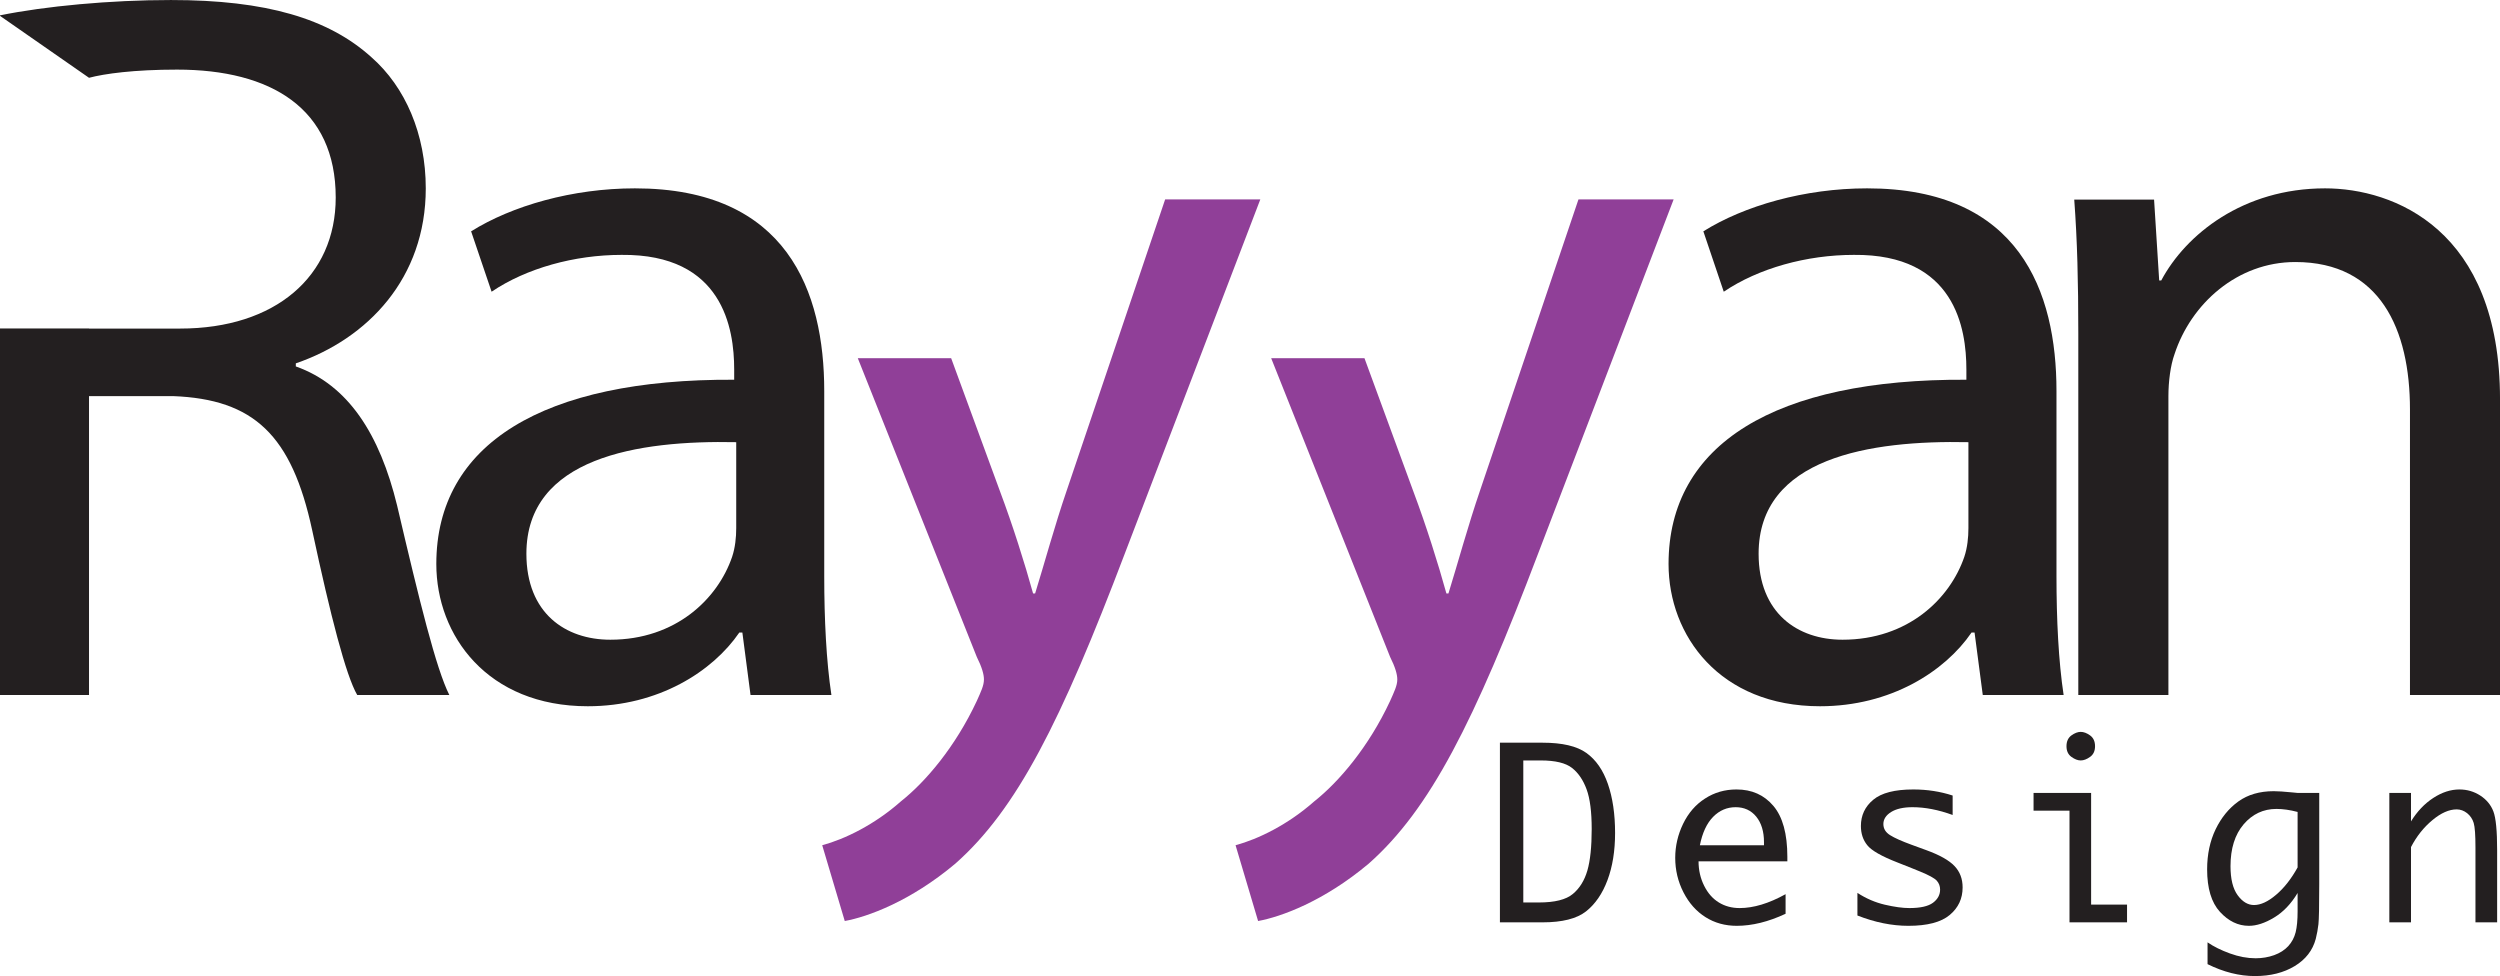 <?xml version="1.0" encoding="UTF-8"?>
<svg xmlns="http://www.w3.org/2000/svg" xmlns:xlink="http://www.w3.org/1999/xlink" width="508.27pt" height="198.44pt" viewBox="0 0 508.27 198.44" version="1.1">
<defs>
<clipPath id="clip1">
  <path d="M 421 38 L 508.27 38 L 508.27 142 L 421 142 Z M 421 38 "/>
</clipPath>
<clipPath id="clip2">
  <path d="M 448 160 L 472 160 L 472 198.441 L 448 198.441 Z M 448 160 "/>
</clipPath>
</defs>
<g id="surface1">
<path style=" stroke:none;fill-rule:nonzero;fill:rgb(13.699%,12.199%,12.5%);fill-opacity:1;" d="M 18.098 15.816 C 21.223 14.984 27.258 14.152 35.996 14.152 C 55.145 14.152 68.254 22.059 68.254 40.164 C 68.254 56.188 55.973 66.801 36.621 66.801 L 18.098 66.801 L 18.098 66.773 L 0 66.773 L 0 141.297 L 18.098 141.297 L 18.098 80.531 L 35.168 80.531 C 51.605 81.16 59.305 88.441 63.469 107.793 C 67.215 125.273 70.332 137.344 72.625 141.297 L 91.348 141.297 C 88.648 135.891 85.316 122.363 80.742 102.805 C 77.199 88.23 70.754 78.242 60.141 74.5 L 60.141 73.875 C 74.703 68.883 86.562 56.602 86.562 38.293 C 86.562 27.262 82.402 17.691 75.535 11.656 C 66.801 3.75 54.105 0.004 34.746 0.004 C 22.473 0.004 9.152 1.25 0 3.121 L 0 3.223 L 18.098 15.816 "/>
<path style=" stroke:none;fill-rule:nonzero;fill:rgb(13.699%,12.199%,12.5%);fill-opacity:1;" d="M 149.68 89.898 C 129.699 89.48 107.02 93.02 107.02 112.578 C 107.02 124.648 114.93 130.059 124.086 130.059 C 137.402 130.059 145.938 121.734 148.848 113.203 C 149.473 111.328 149.68 109.254 149.68 107.379 Z M 167.574 117.156 C 167.574 125.898 167.996 134.434 169.031 141.297 L 152.59 141.297 L 150.93 128.605 L 150.305 128.605 C 144.891 136.512 133.859 143.586 119.508 143.586 C 99.113 143.586 88.707 129.227 88.707 114.664 C 88.707 90.316 110.348 76.996 149.266 77.203 L 149.266 75.125 C 149.266 66.801 146.977 51.609 126.371 51.82 C 116.801 51.82 107.02 54.523 99.945 59.309 L 95.781 47.031 C 104.109 41.828 116.383 38.293 129.082 38.293 C 160.078 38.293 167.574 59.309 167.574 79.496 L 167.574 117.156 "/>
<path style=" stroke:none;fill-rule:nonzero;fill:rgb(13.699%,12.199%,12.5%);fill-opacity:1;" d="M 400.195 89.898 C 380.227 89.48 357.539 93.02 357.539 112.578 C 357.539 124.648 365.445 130.059 374.605 130.059 C 387.922 130.059 396.445 121.734 399.363 113.203 C 399.988 111.328 400.195 109.254 400.195 107.379 Z M 418.098 117.156 C 418.098 125.898 418.512 134.434 419.551 141.297 L 403.113 141.297 L 401.445 128.605 L 400.824 128.605 C 395.414 136.512 384.387 143.586 370.027 143.586 C 349.633 143.586 339.23 129.227 339.23 114.664 C 339.23 90.316 360.867 76.996 399.781 77.203 L 399.781 75.125 C 399.781 66.801 397.492 51.609 376.891 51.82 C 367.32 51.82 357.539 54.523 350.453 59.309 L 346.305 47.031 C 354.621 41.828 366.898 38.293 379.594 38.293 C 410.605 38.293 418.098 59.309 418.098 79.496 L 418.098 117.156 "/>
<g clip-path="url(#clip1)" clip-rule="nonzero">
<path style=" stroke:none;fill-rule:nonzero;fill:rgb(13.699%,12.199%,12.5%);fill-opacity:1;" d="M 422.535 67.84 C 422.535 57.227 422.328 48.902 421.711 40.586 L 437.941 40.586 L 438.98 57.02 L 439.398 57.02 C 444.391 47.652 456.051 38.293 472.699 38.293 C 486.637 38.293 508.273 46.613 508.273 81.16 L 508.273 141.297 L 489.965 141.297 L 489.965 83.234 C 489.965 67.012 483.922 53.273 466.656 53.273 C 454.797 53.273 445.43 61.805 442.098 72.004 C 441.27 74.293 440.855 77.621 440.855 80.531 L 440.855 141.297 L 422.535 141.297 L 422.535 67.84 "/>
</g>
<path style=" stroke:none;fill-rule:nonzero;fill:rgb(56.499%,24.699%,59.599%);fill-opacity:1;" d="M 236.883 40.543 L 216.902 99.641 C 214.402 106.926 212.324 114.621 210.449 120.656 L 210.035 120.656 C 208.371 114.621 205.871 106.719 203.371 100.062 L 193.375 72.82 L 174.395 72.82 L 198.59 133.559 C 199.629 135.637 200.043 137.098 200.043 138.137 C 200.043 139.387 199.422 140.641 198.59 142.512 C 194.215 151.871 188.18 158.945 183.188 162.902 C 177.781 167.691 171.746 170.602 167.164 171.844 L 171.746 187.25 C 176.32 186.418 185.059 183.293 194.215 175.594 C 206.703 164.566 215.652 146.879 228.762 112.336 L 256.23 40.543 L 236.883 40.543 "/>
<path style=" stroke:none;fill-rule:nonzero;fill:rgb(56.499%,24.699%,59.599%);fill-opacity:1;" d="M 320.914 40.543 L 300.934 99.641 C 298.438 106.926 296.355 114.621 294.48 120.656 L 294.066 120.656 C 292.402 114.621 289.906 106.719 287.402 100.062 L 277.406 72.82 L 258.438 72.82 L 282.621 133.559 C 283.66 135.637 284.082 137.098 284.082 138.137 C 284.082 139.387 283.449 140.641 282.621 142.512 C 278.258 151.871 272.211 158.945 267.227 162.902 C 261.812 167.691 255.781 170.602 251.199 171.844 L 255.781 187.25 C 260.352 186.418 269.094 183.293 278.258 175.594 C 290.734 164.566 299.684 146.879 312.793 112.336 L 340.262 40.543 L 320.914 40.543 "/>
<path style=" stroke:none;fill-rule:nonzero;fill:rgb(13.699%,12.199%,12.5%);fill-opacity:1;" d="M 309.699 183.48 L 312.879 183.48 C 316.102 183.48 318.398 182.902 319.77 181.75 C 321.148 180.605 322.133 179.02 322.727 176.984 C 323.312 174.945 323.605 172.141 323.605 168.562 C 323.605 165.051 323.262 162.355 322.566 160.473 C 321.875 158.59 320.891 157.137 319.598 156.125 C 318.309 155.117 316.195 154.605 313.262 154.605 L 309.699 154.605 Z M 304.945 187.52 L 304.945 150.996 L 313.621 150.996 C 317.613 150.996 320.574 151.688 322.523 153.078 C 324.465 154.473 325.922 156.566 326.895 159.375 C 327.867 162.184 328.359 165.508 328.359 169.355 C 328.359 172.992 327.844 176.195 326.812 178.945 C 325.781 181.699 324.328 183.812 322.441 185.301 C 320.551 186.777 317.613 187.52 313.621 187.52 L 304.945 187.52 "/>
<path style=" stroke:none;fill-rule:nonzero;fill:rgb(13.699%,12.199%,12.5%);fill-opacity:1;" d="M 345.598 171.852 L 358.633 171.852 L 358.633 171.219 C 358.633 169.047 358.102 167.32 357.062 166.035 C 356.016 164.754 354.613 164.109 352.871 164.109 C 351.105 164.109 349.582 164.762 348.297 166.066 C 347.004 167.379 346.105 169.309 345.598 171.852 Z M 363.023 185.777 C 359.531 187.41 356.215 188.227 353.098 188.227 C 350.73 188.227 348.609 187.641 346.742 186.461 C 344.883 185.289 343.383 183.609 342.266 181.426 C 341.145 179.238 340.586 176.902 340.586 174.41 C 340.586 172.012 341.121 169.707 342.18 167.504 C 343.25 165.297 344.734 163.57 346.652 162.348 C 348.555 161.113 350.684 160.504 353.039 160.504 C 356.156 160.504 358.656 161.613 360.551 163.852 C 362.434 166.078 363.383 169.523 363.383 174.176 L 363.383 175.113 L 345.328 175.113 C 345.328 176.934 345.719 178.598 346.477 180.102 C 347.23 181.609 348.23 182.734 349.469 183.488 C 350.699 184.242 352.109 184.617 353.688 184.617 C 356.504 184.617 359.617 183.684 363.023 181.793 L 363.023 185.777 "/>
<path style=" stroke:none;fill-rule:nonzero;fill:rgb(13.699%,12.199%,12.5%);fill-opacity:1;" d="M 377.629 186.129 L 377.629 181.531 C 379.387 182.676 381.242 183.473 383.203 183.934 C 385.168 184.391 386.832 184.617 388.195 184.617 C 390.41 184.617 392.008 184.258 392.98 183.547 C 393.949 182.828 394.438 181.938 394.438 180.863 C 394.438 180.16 394.215 179.559 393.758 179.047 C 393.305 178.547 392.164 177.922 390.359 177.184 L 388.848 176.57 L 385.809 175.363 C 382.535 174.094 380.473 172.906 379.629 171.836 C 378.766 170.77 378.336 169.465 378.336 167.93 C 378.336 165.77 379.172 163.988 380.844 162.598 C 382.52 161.199 385.23 160.504 388.992 160.504 C 391.812 160.504 394.477 160.918 396.988 161.738 L 396.988 165.691 C 394.098 164.637 391.379 164.109 388.828 164.109 C 386.977 164.109 385.523 164.438 384.477 165.09 C 383.434 165.742 382.906 166.559 382.906 167.527 C 382.906 168.477 383.359 169.23 384.281 169.801 C 385.176 170.363 386.633 171.016 388.664 171.758 L 391.637 172.844 C 394.355 173.832 396.266 174.91 397.363 176.07 C 398.469 177.227 399.016 178.68 399.016 180.418 C 399.016 182.691 398.145 184.562 396.387 186.027 C 394.641 187.492 391.84 188.227 387.992 188.227 C 384.633 188.227 381.176 187.523 377.629 186.129 "/>
<path style=" stroke:none;fill-rule:nonzero;fill:rgb(13.699%,12.199%,12.5%);fill-opacity:1;" d="M 420.133 151.715 C 420.133 150.734 420.469 150.004 421.133 149.516 C 421.805 149.035 422.434 148.797 423.02 148.797 C 423.629 148.797 424.27 149.035 424.934 149.516 C 425.605 150.004 425.938 150.734 425.938 151.715 C 425.938 152.676 425.605 153.398 424.934 153.879 C 424.27 154.363 423.629 154.605 423.02 154.605 C 422.434 154.605 421.805 154.363 421.133 153.879 C 420.469 153.398 420.133 152.676 420.133 151.715 Z M 420.746 187.52 L 420.746 164.816 L 413.438 164.816 L 413.438 161.211 L 425.141 161.211 L 425.141 183.914 L 432.445 183.914 L 432.445 187.52 L 420.746 187.52 "/>
<g clip-path="url(#clip2)" clip-rule="nonzero">
<path style=" stroke:none;fill-rule:nonzero;fill:rgb(13.699%,12.199%,12.5%);fill-opacity:1;" d="M 467.121 176.355 L 467.121 165.074 C 465.586 164.672 464.152 164.461 462.828 164.461 C 460.156 164.461 457.93 165.508 456.145 167.594 C 454.367 169.684 453.48 172.523 453.48 176.109 C 453.48 178.719 453.965 180.688 454.938 182.012 C 455.91 183.344 457.02 184 458.258 184 C 459.613 184 461.109 183.312 462.734 181.93 C 464.367 180.555 465.828 178.691 467.121 176.355 Z M 467.121 181.551 C 465.793 183.766 464.203 185.43 462.34 186.547 C 460.48 187.672 458.77 188.227 457.211 188.227 C 455.031 188.227 453.066 187.281 451.328 185.383 C 449.598 183.488 448.727 180.609 448.727 176.746 C 448.727 173.707 449.305 170.988 450.453 168.602 C 451.609 166.215 453.152 164.328 455.09 162.934 C 457.02 161.551 459.414 160.855 462.27 160.855 C 463.098 160.855 464.344 160.934 466.016 161.102 C 466.27 161.129 466.641 161.16 467.145 161.211 L 471.52 161.211 L 471.52 179.801 C 471.52 184.227 471.465 186.926 471.355 187.902 C 471.246 188.883 471.062 189.883 470.812 190.879 C 470.188 193.219 468.762 195.062 466.535 196.41 C 464.309 197.758 461.613 198.441 458.453 198.441 C 455.277 198.441 452.066 197.629 448.812 196.02 L 448.812 191.586 C 450.047 192.438 451.562 193.191 453.359 193.844 C 455.164 194.5 456.898 194.824 458.59 194.824 C 459.914 194.824 461.172 194.613 462.352 194.191 C 463.535 193.762 464.488 193.148 465.23 192.348 C 465.961 191.543 466.453 190.602 466.723 189.539 C 466.988 188.477 467.121 187.059 467.121 185.289 L 467.121 181.551 "/>
</g>
<path style=" stroke:none;fill-rule:nonzero;fill:rgb(13.699%,12.199%,12.5%);fill-opacity:1;" d="M 485.77 187.52 L 485.77 161.211 L 490.176 161.211 L 490.176 166.992 C 491.43 164.965 492.938 163.379 494.711 162.227 C 496.48 161.074 498.25 160.504 500.02 160.504 C 501.57 160.504 502.984 160.918 504.254 161.738 C 505.523 162.562 506.418 163.641 506.926 164.973 C 507.434 166.305 507.688 168.93 507.688 172.836 L 507.688 187.52 L 503.281 187.52 L 503.281 172.305 C 503.281 169.785 503.164 168.121 502.922 167.312 C 502.68 166.508 502.23 165.848 501.586 165.324 C 500.938 164.816 500.23 164.555 499.461 164.555 C 497.926 164.555 496.281 165.277 494.523 166.742 C 492.766 168.199 491.312 170.023 490.176 172.215 L 490.176 187.52 L 485.77 187.52 "/>
</g>
</svg>

